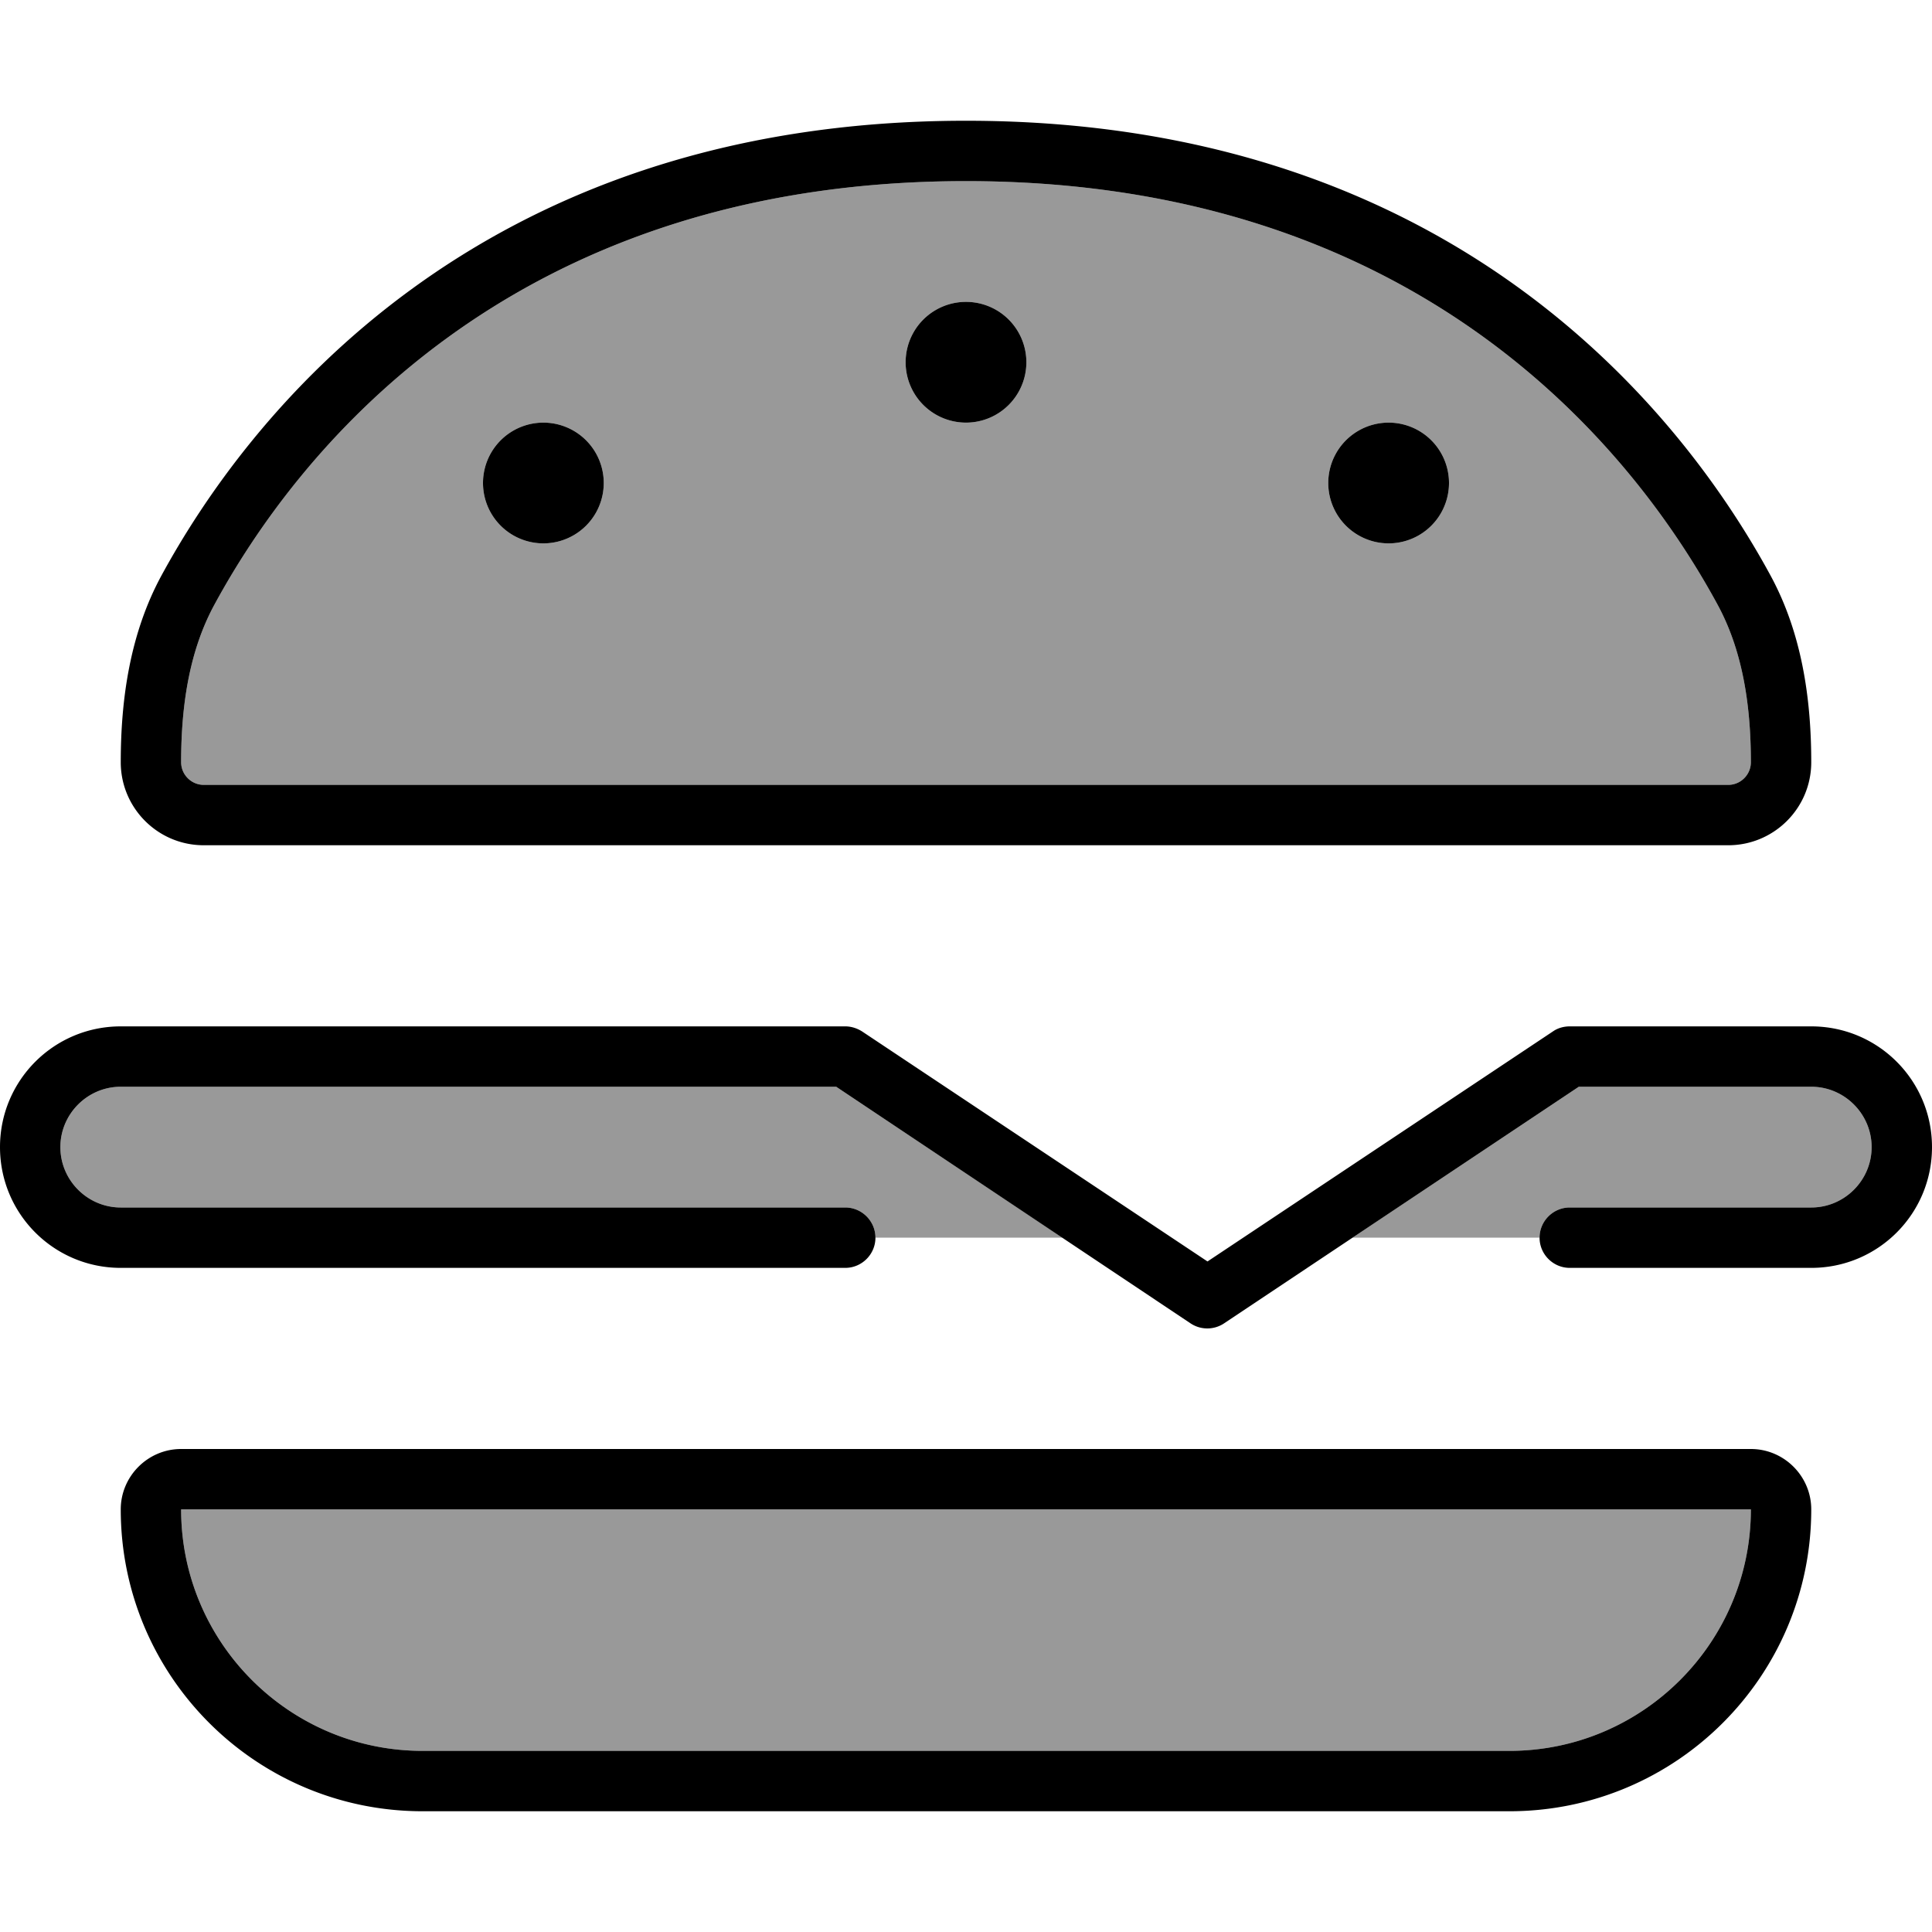 <svg xmlns="http://www.w3.org/2000/svg" viewBox="0 0 512 512"><!--! Font Awesome Pro 7.0.0 by @fontawesome - https://fontawesome.com License - https://fontawesome.com/license (Commercial License) Copyright 2025 Fonticons, Inc. --><path style="fill:currentColor;opacity:.4" d="M16 304c0 8.8 7.2 16 16 16l192 0c4.4 0 8 3.6 8 8l49.6 0-60-40-189.6 0c-8.8 0-16 7.2-16 16zM48 202c0 3.3 2.7 6 6 6L458 208c3.3 0 6-2.7 6-6 0-15.8-2.4-30-8.9-41.9-20.6-37.9-76.3-112.1-199.1-112.1S77.5 122.2 56.9 160.1C50.4 172 48 186.2 48 202zm0 198c0 35.3 28.7 64 64 64l288 0c35.3 0 64-28.7 64-64L48 400zM160 128a16 16 0 1 1 -32 0 16 16 0 1 1 32 0zM272 96a16 16 0 1 1 -32 0 16 16 0 1 1 32 0zm112 32a16 16 0 1 1 -32 0 16 16 0 1 1 32 0zM358.4 328l49.6 0c0-4.4 3.6-8 8-8l64 0c8.8 0 16-7.2 16-16s-7.2-16-16-16l-61.6 0-60 40z"/><path style="fill:currentColor;opacity:1" d="M48 400c0 35.3 28.7 64 64 64l288 0c35.3 0 64-28.7 64-64L48 400zm6-192L458 208c3.3 0 6-2.7 6-6 0-15.8-2.4-30-8.9-41.9-20.6-37.9-76.3-112.1-199.1-112.1S77.5 122.2 56.9 160.1c-6.5 11.9-8.9 26.1-8.9 41.9 0 3.3 2.7 6 6 6zM32 400c0-8.8 7.2-16 16-16l416 0c8.8 0 16 7.2 16 16 0 44.2-35.8 80-80 80l-288 0c-44.2 0-80-35.8-80-80zM54 224c-12.2 0-22-9.9-22-22 0-17.2 2.6-34.4 10.8-49.5 22.2-40.8 82.3-120.5 213.2-120.5s191 79.6 213.2 120.5c8.2 15.1 10.8 32.3 10.8 49.5 0 12.2-9.9 22-22 22L54 224zM240 96a16 16 0 1 1 32 0 16 16 0 1 1 -32 0zm-96 16a16 16 0 1 1 0 32 16 16 0 1 1 0-32zm208 16a16 16 0 1 1 32 0 16 16 0 1 1 -32 0zM32 272l192 0c1.6 0 3.1 .5 4.4 1.3l91.6 61 91.6-61c1.3-.9 2.9-1.3 4.4-1.3l64 0c17.7 0 32 14.3 32 32s-14.3 32-32 32l-64 0c-4.4 0-8-3.6-8-8s3.6-8 8-8l64 0c8.8 0 16-7.2 16-16s-7.2-16-16-16l-61.6 0-94 62.7c-2.7 1.8-6.2 1.8-8.9 0L221.6 288 32 288c-8.8 0-16 7.2-16 16s7.2 16 16 16l192 0c4.4 0 8 3.6 8 8s-3.6 8-8 8L32 336c-17.7 0-32-14.3-32-32s14.3-32 32-32z"/></svg>